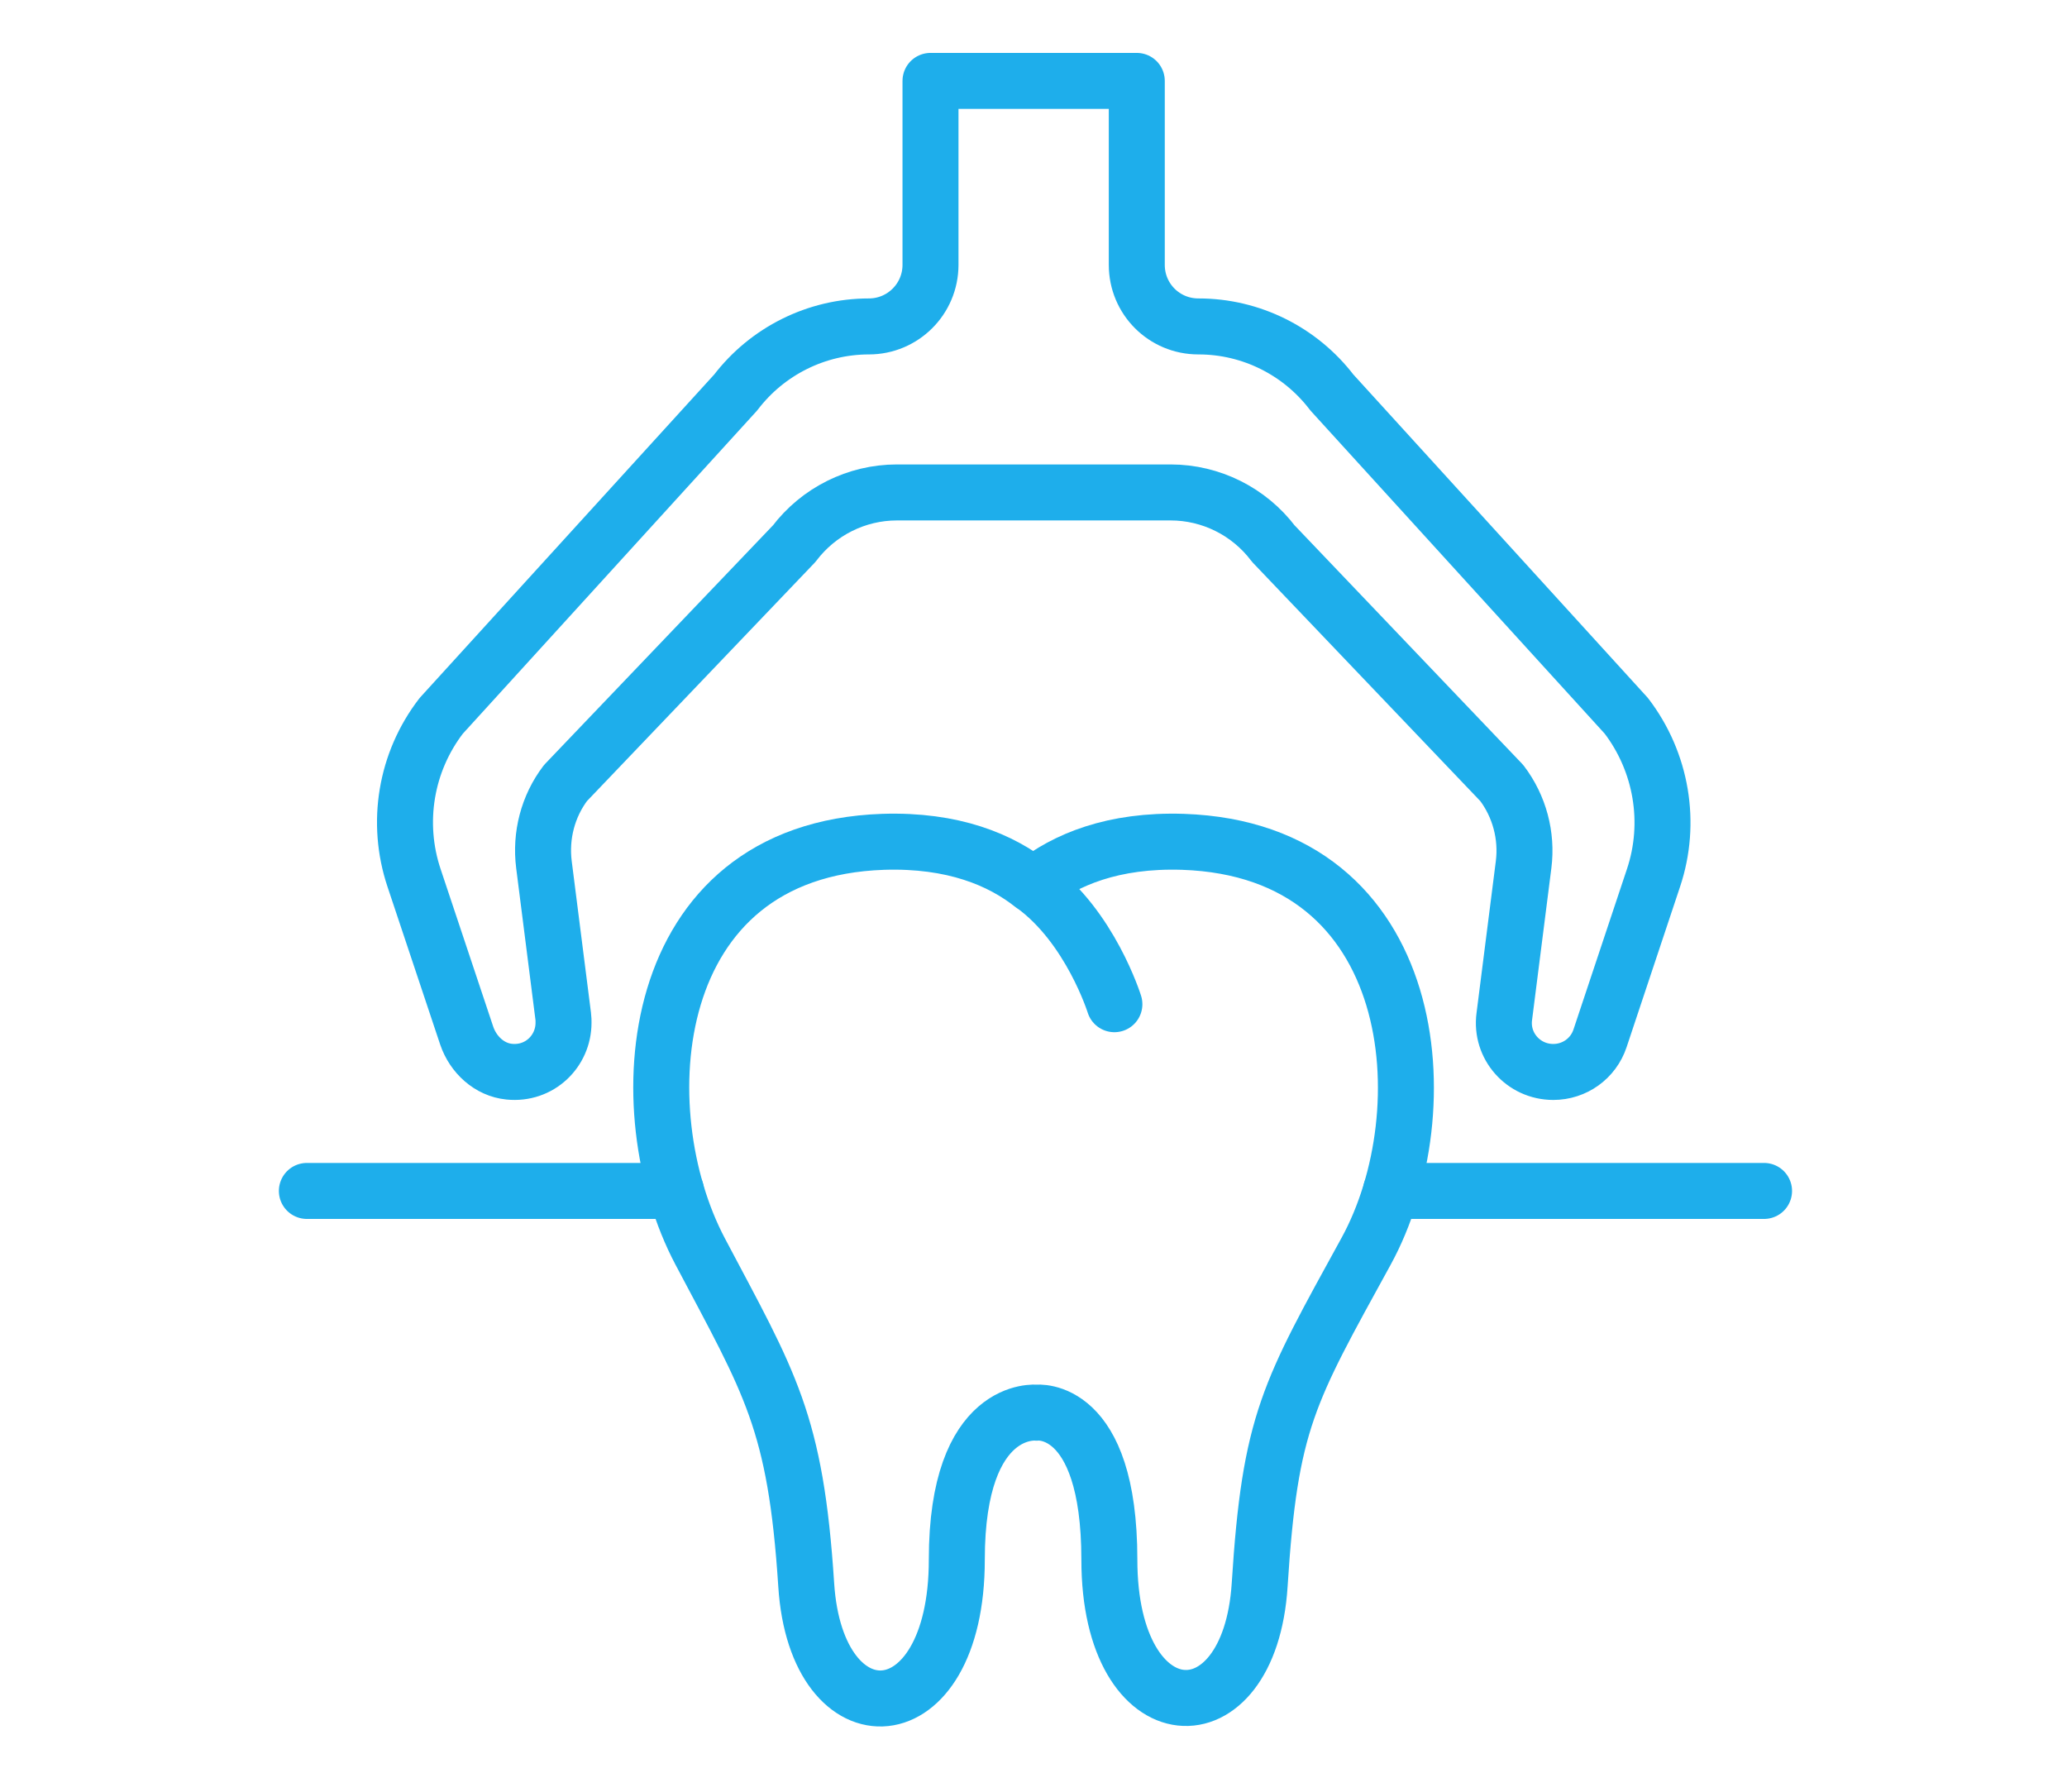 <svg width="60" height="52" viewBox="0 0 64 64" fill="none" xmlns="http://www.w3.org/2000/svg">
<style type="text/css">
	.st0{fill:none;stroke:#1EAEEB;stroke-width:2;stroke-linecap:round;stroke-linejoin:round;stroke-miterlimit:10;}
</style>
<g>
	<g>
		<path class="st0" d="M34.89,35.87c0,0-0.86-2.77-2.9-4.25c1.15-0.91,2.85-1.63,5.35-1.55c8.56,0.29,9.28,9.64,6.54,14.63
			c-2.77,5.05-3.43,6.06-3.8,11.91c-0.36,5.65-5.37,5.4-5.37-0.9c0-5.56-2.6-5.25-2.6-5.25s-2.85-0.31-2.85,5.25
			c0,6.35-5.02,6.55-5.38,0.9c-0.38-5.85-1.29-7.18-3.79-11.91c-2.66-5.03-2.02-14.34,6.54-14.63c2.5-0.08,4.21,0.64,5.35,1.55"/>
	</g>
	<line class="st0" x1="19.23" y1="42.54" x2="6.04" y2="42.54"/>
	<line class="st0" x1="44.77" y1="42.54" x2="58.1" y2="42.54"/>
	<path class="st0" d="M35.69,9.46V2.89h-7.37v6.57c0,1.22-0.99,2.2-2.2,2.2l0,0c-1.87,0-3.63,0.88-4.76,2.36L10.84,25.57
		c-1.27,1.65-1.63,3.82-0.97,5.79l1.88,5.63c0.23,0.68,0.81,1.22,1.52,1.29c1.08,0.11,1.94-0.73,1.94-1.75c0-0.07,0-0.15-0.01-0.22
		l-0.69-5.43c-0.13-1.03,0.14-2.08,0.77-2.91l8.17-8.55c0.87-1.15,2.23-1.83,3.67-1.83h9.78c1.44,0,2.8,0.68,3.67,1.83l8.16,8.55
		c0.63,0.83,0.91,1.88,0.78,2.91l-0.69,5.43c-0.14,1.05,0.68,1.98,1.75,1.98c0.76,0,1.43-0.48,1.67-1.2l1.91-5.73
		c0.66-1.97,0.29-4.14-0.97-5.79L42.66,14.02c-1.13-1.48-2.89-2.36-4.76-2.36h-0.01C36.67,11.66,35.69,10.68,35.69,9.46z"/>
</g>
</svg>
